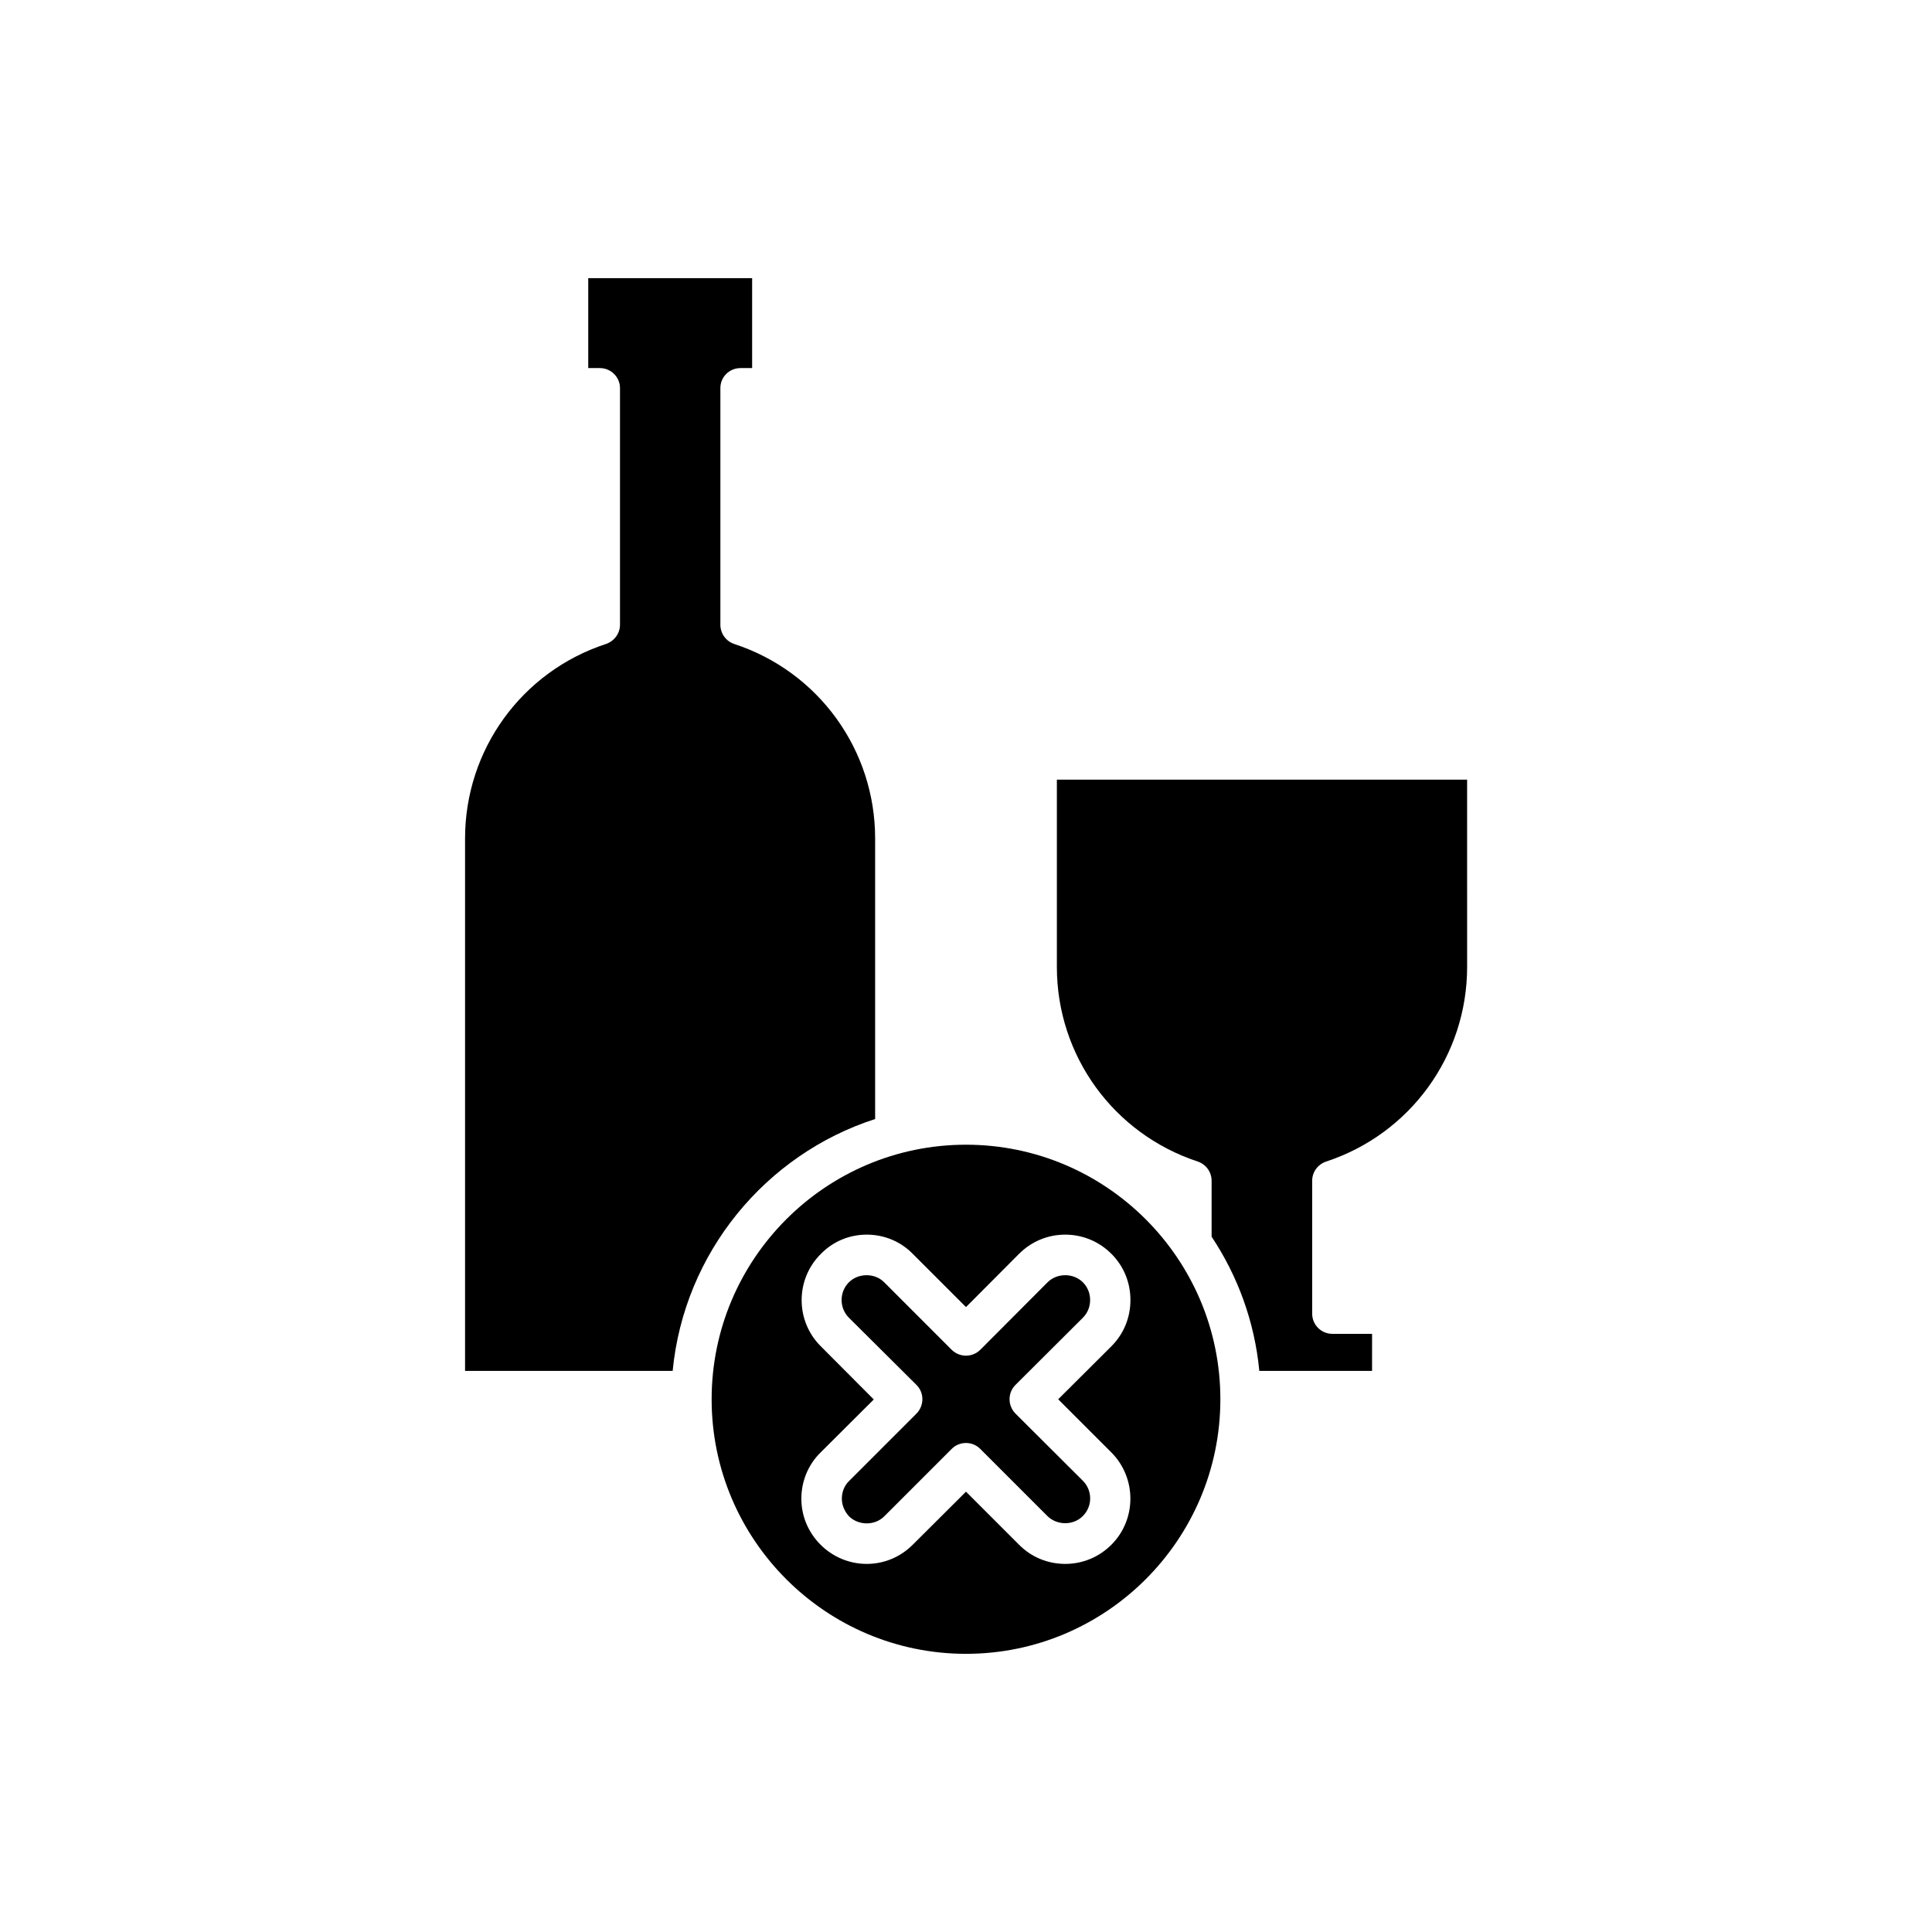 <?xml version="1.0" encoding="UTF-8"?>
<!-- Uploaded to: ICON Repo, www.iconrepo.com, Generator: ICON Repo Mixer Tools -->
<svg fill="#000000" width="800px" height="800px" version="1.1" viewBox="144 144 512 512" xmlns="http://www.w3.org/2000/svg">
 <g>
  <path d="m424.08 350.62v49.625c0 23.527 15.012 44.234 37.383 51.59 2.164 0.758 3.625 2.773 3.625 5.09v14.812c6.902 10.379 11.387 22.469 12.645 35.566h29.875l0.004-9.824h-10.531c-2.973 0-5.34-2.418-5.34-5.34v-35.215c0-2.316 1.461-4.332 3.68-5.09 22.371-7.356 37.383-28.113 37.383-51.59l-0.004-49.625z"/>
  <path d="m400 447.36c-37.18 0-67.41 30.277-67.41 67.461 0 37.18 30.227 67.461 67.41 67.461 37.18 0 67.41-30.277 67.41-67.461 0-37.18-30.23-67.461-67.41-67.461zm38.539 81.566c6.699 6.75 6.699 17.734 0 24.434-3.273 3.277-7.606 5.09-12.242 5.09-4.586 0-8.969-1.762-12.242-5.09l-14.055-14.055-14.109 14.059c-3.273 3.273-7.606 5.086-12.191 5.086-4.586 0-8.969-1.812-12.242-5.086-3.273-3.277-5.09-7.609-5.09-12.195 0-4.637 1.812-9.02 5.09-12.242l14.105-14.055-14.055-14.105c-6.75-6.699-6.75-17.734 0-24.434 3.223-3.328 7.559-5.141 12.191-5.141 4.637 0 8.969 1.812 12.191 5.086l14.109 14.109 14.055-14.105c3.273-3.277 7.609-5.09 12.242-5.09 4.637 0 8.969 1.812 12.242 5.086 3.277 3.277 5.039 7.609 5.039 12.246 0 4.633-1.762 8.965-5.039 12.242l-14.105 14.055z"/>
  <path d="m375.92 440.55v-74.363c0-23.477-15.012-44.234-37.383-51.539-2.168-0.754-3.629-2.769-3.629-5.086v-62.727c0-2.922 2.367-5.289 5.34-5.289h3.074v-23.832h-43.43v23.832h3.074c2.973 0 5.34 2.418 5.34 5.289v62.723c0 2.316-1.512 4.332-3.68 5.09-22.367 7.305-37.379 28.062-37.379 51.539v141.12h55.016c3.023-31.336 24.637-57.383 53.656-66.754z"/>
  <path d="m421.61 483.83-17.836 17.887c-2.117 2.066-5.441 2.066-7.559 0l-17.883-17.887c-2.469-2.519-6.852-2.519-9.371 0-2.57 2.57-2.57 6.801 0 9.371l17.934 17.836c2.066 2.066 2.066 5.441 0 7.559l-17.883 17.883c-1.262 1.211-1.914 2.922-1.914 4.684 0 1.715 0.707 3.375 1.914 4.684 2.519 2.469 6.852 2.519 9.371-0.051l17.832-17.832c1.008-1.008 2.367-1.559 3.781-1.559 1.41 0 2.769 0.551 3.777 1.559l17.836 17.836c2.519 2.469 6.852 2.519 9.371-0.051 2.57-2.57 2.57-6.75 0-9.32l-17.887-17.836c-2.066-2.117-2.066-5.492 0-7.559l17.887-17.832c1.258-1.258 1.914-2.922 1.914-4.684 0-1.766-0.656-3.426-1.914-4.688-2.519-2.519-6.852-2.519-9.371 0z"/>
 </g>
</svg>